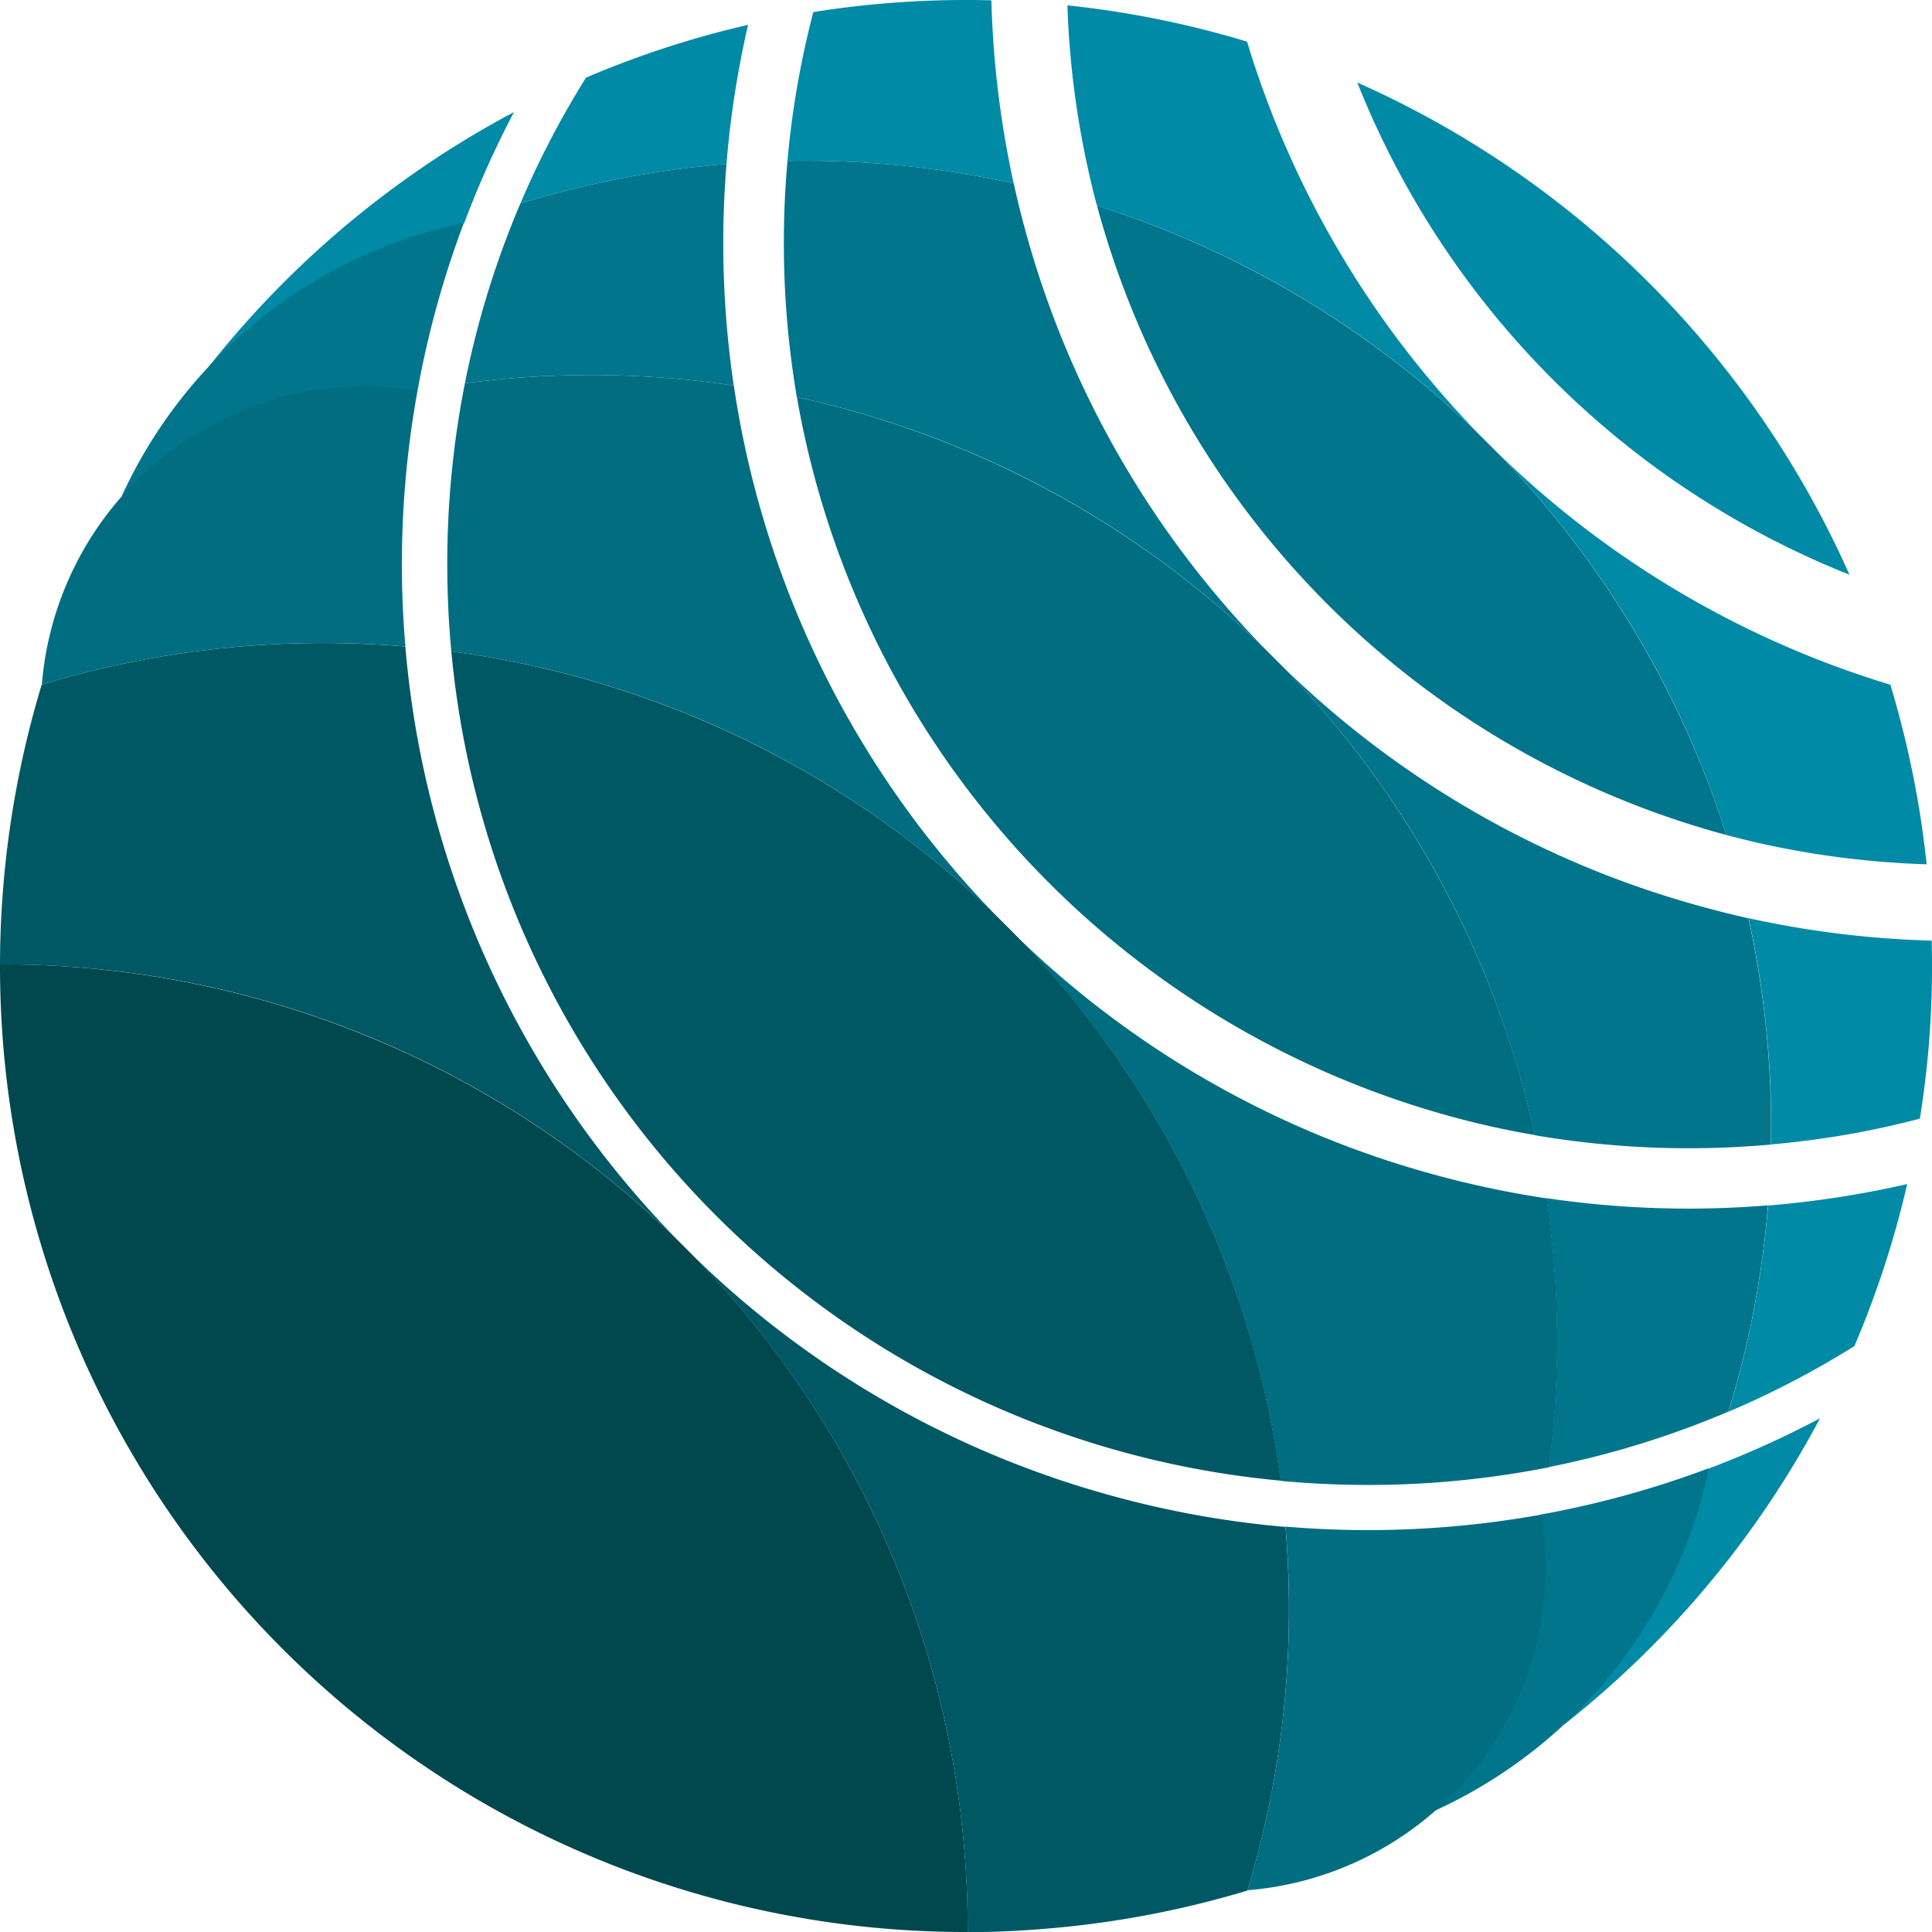 <svg xmlns="http://www.w3.org/2000/svg" id="aae_technology_favicon" width="36" height="36" viewBox="0 0 36 36">
    <defs>
        <style>
            .cls-2{fill:#008aa5}.cls-3{fill:#00758c}.cls-4{fill:#006e80}.cls-5{fill:#005865}
        </style>
    </defs>
    <path id="Path_3385" fill="none" d="M2610.158 945.467l.261-.261c-.123-.035-.246-.07-.369-.107.038.122.074.245.108.368z" transform="translate(-2574.827 -932.336)"/>
    <path id="Path_3386" d="M2605.774 952.135a18.068 18.068 0 0 1 .419 4.216q.7-.062 1.392-.18c.466-.081.927-.182 1.381-.3.066-.409.117-.821.155-1.234a18.112 18.112 0 0 0 .065-2.084 18.086 18.086 0 0 1-3.412-.418z" class="cls-2" transform="translate(-2573.192 -935.026)"/>
    <path id="Path_3387" d="M2597.925 937.821a17.923 17.923 0 0 1 4.435 7.292q.293.078.589.146a16.654 16.654 0 0 0 3.143.4 18.064 18.064 0 0 0-.569-2.978c-.034-.123-.069-.246-.107-.368a17.922 17.922 0 0 1-7.491-4.492z" class="cls-2" transform="translate(-2570.192 -929.554)"/>
    <path id="Path_3388" d="M2600.206 972.926a18.287 18.287 0 0 0 1.586-1.409 17.992 17.992 0 0 0 3.184-4.3 17.907 17.907 0 0 1-2.066.933 17.868 17.868 0 0 1-2.704 4.776z" class="cls-2" transform="translate(-2571.063 -940.789)"/>
    <path id="Path_3389" d="M2606.046 960.54l-.142.012c0 .048-.009.1-.012.143a18.031 18.031 0 0 1-.726 3.7 16.934 16.934 0 0 0 2.347-1.223 18.03 18.03 0 0 0 .984-3.02 18.194 18.194 0 0 1-2.451.388z" class="cls-2" transform="translate(-2572.959 -938.089)"/>
    <path id="Path_3390" d="M2565 927.819a18.006 18.006 0 0 0-4.3 3.184 18.281 18.281 0 0 0-1.408 1.585 17.871 17.871 0 0 1 4.78-2.7 18 18 0 0 1 .928-2.069z" class="cls-2" transform="translate(-2555.422 -925.731)"/>
    <path id="Path_3391" d="M2603.142 936.1a18.054 18.054 0 0 0-9.171-9.171 16.4 16.4 0 0 0 9.171 9.171z" class="cls-2" transform="translate(-2568.68 -925.391)"/>
    <path id="Path_3392" d="M2572.97 925.188a17.894 17.894 0 0 0-3.02.984 16.941 16.941 0 0 0-1.223 2.346 18.044 18.044 0 0 1 3.841-.738 18.1 18.1 0 0 1 .402-2.592z" class="cls-2" transform="translate(-2559.031 -924.725)"/>
    <path id="Path_3393" d="M2588.576 925.277a18.021 18.021 0 0 0-3.347-.676 16.621 16.621 0 0 0 .55 3.732 17.917 17.917 0 0 1 7.293 4.435 17.918 17.918 0 0 1-4.496-7.491z" class="cls-2" transform="translate(-2565.339 -924.501)"/>
    <path id="Path_3394" d="M2581 927.857a18.118 18.118 0 0 1-.416-3.412 18.079 18.079 0 0 0-3.318.219 16.9 16.9 0 0 0-.482 2.774 18.093 18.093 0 0 1 4.216.419z" class="cls-2" transform="translate(-2562.111 -924.439)"/>
    <path id="Path_3395" d="M2563.074 931.164a9.062 9.062 0 0 0-6.379 5.1 17.918 17.918 0 0 1 5.516-1.972 17.862 17.862 0 0 1 .863-3.128z" class="cls-3" transform="translate(-2554.431 -927.01)"/>
    <path id="Path_3396" d="M2598.3 969.587a17.939 17.939 0 0 1-1.972 5.516 9.068 9.068 0 0 0 5.1-6.379 18 18 0 0 1-3.128.863z" class="cls-3" transform="translate(-2569.583 -941.367)"/>
    <path id="Path_3397" d="M2580.959 929.711a18.076 18.076 0 0 0-4.216-.419q-.068.755-.068 1.524a17.08 17.08 0 0 0 .242 2.876 17.916 17.916 0 0 1 8.891 4.861 17.913 17.913 0 0 1-4.849-8.842z" class="cls-3" transform="translate(-2562.069 -926.293)"/>
    <path id="Path_3398" d="M2597.848 942.369a18.028 18.028 0 0 0-11.727-11.727 16.631 16.631 0 0 0 11.727 11.727z" class="cls-3" transform="translate(-2565.68 -926.81)"/>
    <path id="Path_3399" d="M2599.675 960.579a18.073 18.073 0 0 1 .125 4.271q-.033.371-.081.74a16.982 16.982 0 0 0 3.348-1.034 18.012 18.012 0 0 0 .725-3.7c0-.048.009-.1.012-.143a18.12 18.12 0 0 1-4.129-.134z" class="cls-3" transform="translate(-2570.861 -938.253)"/>
    <path id="Path_3400" d="M2599.321 948.888a17.925 17.925 0 0 1-7.859-4.6 17.9 17.9 0 0 1 4.6 7.858q.145.513.256 1.032a17.089 17.089 0 0 0 2.876.243c.513 0 1.021-.024 1.524-.069a18 18 0 0 0-.418-4.215c-.326-.075-.654-.158-.979-.249z" class="cls-3" transform="translate(-2567.721 -932.025)"/>
    <path id="Path_3401" d="M2572.065 933.515a18.138 18.138 0 0 1-.136-4.13 18.037 18.037 0 0 0-3.841.738 16.978 16.978 0 0 0-1.033 3.348 18.1 18.1 0 0 1 5.01.044z" class="cls-3" transform="translate(-2558.392 -926.33)"/>
    <path id="Path_3402" d="M2571.862 935.948a18.1 18.1 0 0 0-5.011-.044 17.329 17.329 0 0 0-.329 3.372q0 .819.076 1.626a17.918 17.918 0 0 1 10.339 5.112 17.917 17.917 0 0 1-5.075-10.066z" class="cls-4" transform="translate(-2558.188 -928.763)"/>
    <path id="Path_3403" d="M2591.24 956.968a17.911 17.911 0 0 1-7.859-4.6 17.94 17.94 0 0 1 5.112 10.339q.806.075 1.627.076a17.359 17.359 0 0 0 2.575-.191q.4-.06.8-.138.049-.37.082-.74a18.1 18.1 0 0 0-.125-4.271 18.09 18.09 0 0 1-2.212-.475z" class="cls-4" transform="translate(-2564.632 -935.113)"/>
    <path id="Path_3404" d="M2577.068 936.417a16.9 16.9 0 0 0 12.682 13.532c.353.084.709.158 1.069.219q-.113-.519-.257-1.032a18.015 18.015 0 0 0-13.495-12.719z" class="cls-4" transform="translate(-2562.219 -929.018)"/>
    <path id="Path_3405" d="M2561.066 940.99a18.074 18.074 0 0 1 .226-4.767 6.044 6.044 0 0 0-7 5.477 18.1 18.1 0 0 1 6.774-.71z" class="cls-4" transform="translate(-2553.512 -928.944)"/>
    <path id="Path_3406" d="M2594.51 970.341a18.123 18.123 0 0 1-3.144.006 18.089 18.089 0 0 1-.709 6.776 6.043 6.043 0 0 0 5.478-7q-.81.146-1.625.218z" class="cls-4" transform="translate(-2567.413 -941.901)"/>
    <path id="Path_3407" d="M2560.584 943.9a18.1 18.1 0 0 0-6.776.71 18.113 18.113 0 0 0-.777 5.213 17.946 17.946 0 0 1 12.76 5.271 17.927 17.927 0 0 1-5.207-11.194z" class="cls-5" transform="translate(-2553.031 -931.853)"/>
    <path id="Path_3408" d="M2566.645 944.089a17.1 17.1 0 0 0 15.455 15.451 17.995 17.995 0 0 0-15.451-15.451z" class="cls-5" transform="translate(-2558.235 -931.95)"/>
    <path id="Path_3409" d="M2581.545 966.664a17.913 17.913 0 0 1-7.86-4.6 17.978 17.978 0 0 1 5.272 12.759c.527 0 1.055-.028 1.581-.075a18.071 18.071 0 0 0 3.631-.7 18.089 18.089 0 0 0 .709-6.776 18.063 18.063 0 0 1-3.333-.608z" class="cls-5" transform="translate(-2560.926 -938.82)"/>
    <path id="Path_3410" fill="#00484e" d="M2553.031 953.527a17.994 17.994 0 0 0 18.032 18.031 18 18 0 0 0-18.032-18.031z" transform="translate(-2553.031 -935.558)"/>
</svg>
